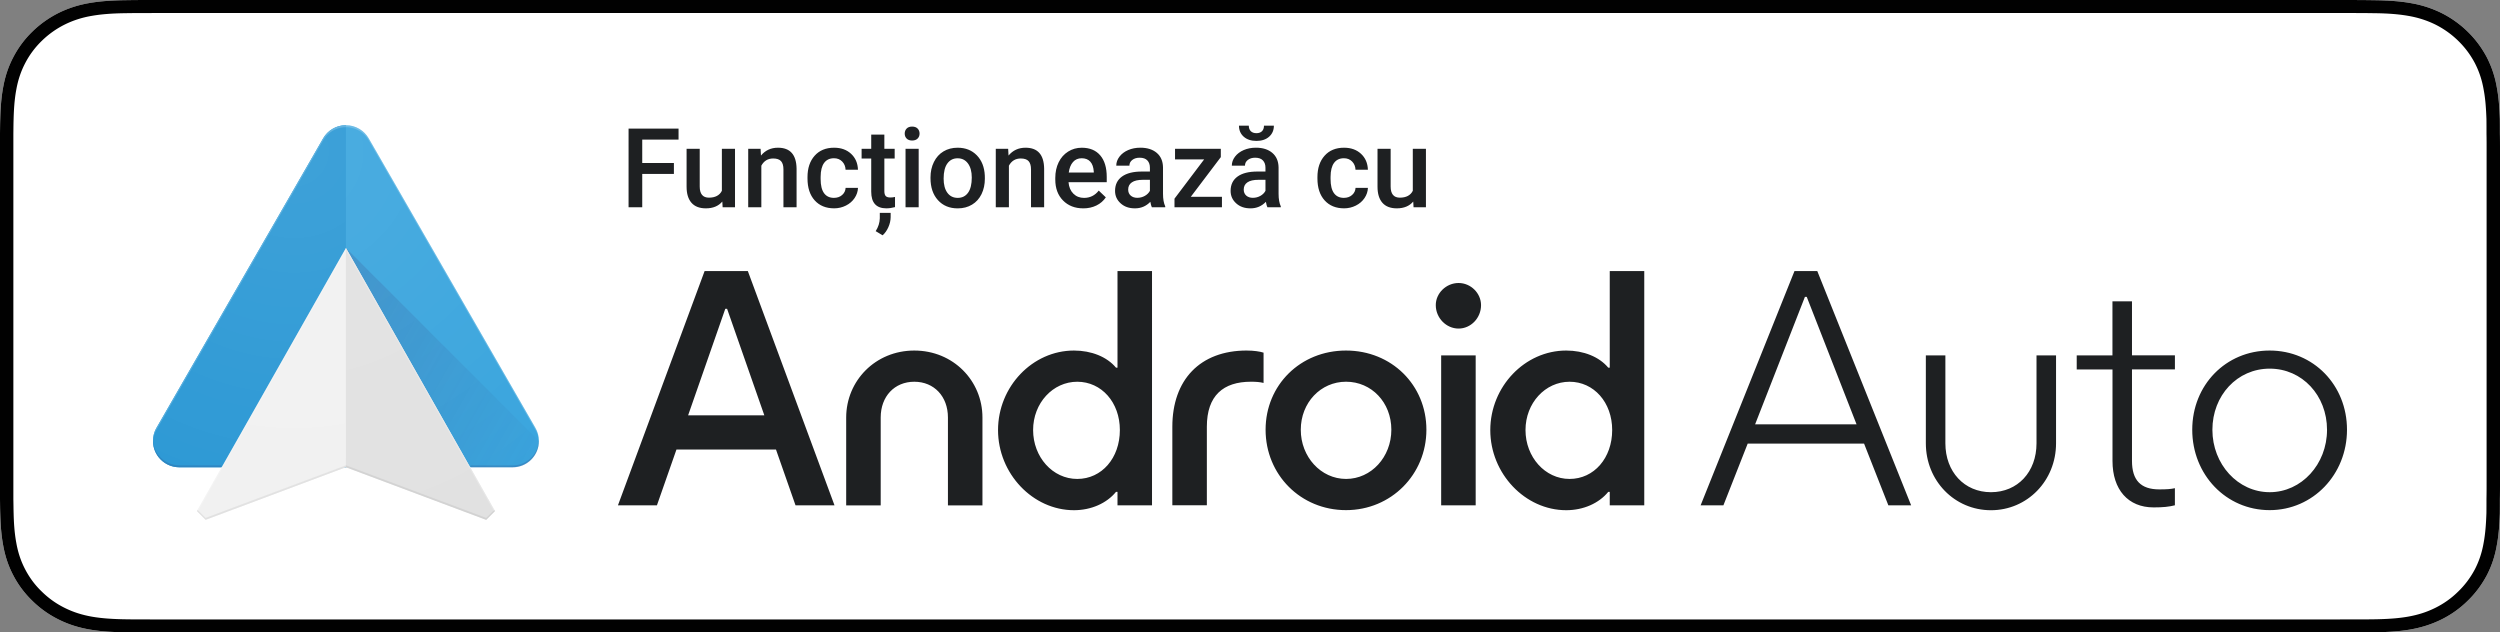 <svg xmlns="http://www.w3.org/2000/svg" id="Ebene_1" version="1.1" viewBox="0 0 1393.56 352.55"><rect x="0" y="0" width="1393.56" height="352.55" fill="#808080" stroke="none"/><defs><radialGradient id="Unbenannter_Verlauf_2" cx="164.02" cy="324.31" r="245.54" data-name="Unbenannter Verlauf 2" fx="164.02" fy="324.31" gradientTransform="matrix(1 0 0 -1 0 408.87)" gradientUnits="userSpaceOnUse"><stop offset="0" stop-color="#fff" stop-opacity=".1"/><stop offset="1" stop-color="#fff" stop-opacity="0"/></radialGradient><linearGradient id="Unbenannter_Verlauf_3" x1="166.58" x2="295.76" y1="224.42" y2="151.06" data-name="Unbenannter Verlauf 3" gradientTransform="matrix(1 0 0 -1 0 408.87)" gradientUnits="userSpaceOnUse"><stop offset="0" stop-color="#293272" stop-opacity=".2"/><stop offset="1" stop-color="#293272" stop-opacity=".02"/></linearGradient><style>.st0{fill:#293272}.st0,.st1,.st2,.st3,.st4,.st5,.st6,.st7{fill-rule:evenodd}.st0,.st3,.st7{isolation:isolate}.st0,.st7{opacity:.2}.st8{fill:url(#Unbenannter_Verlauf_3)}.st1{fill:#f1f1f1}.st2{fill:#38a4dd}.st7,.st9{fill:#fff}.st10{fill:#1e2022}.st3{opacity:.07}.st11,.st3{fill:#010101}.st4{fill:#e1e1e1}.st5{fill:url(#Unbenannter_Verlauf_2)}.st6{fill:#2997d4}</style></defs><g><path d="M1393.49 74.43c0-2.71 0-5.41-.03-8.12-.21-5.91-.56-11.81-1.68-17.64-1.02-5.91-2.83-11.41-5.59-16.78-2.79-5.28-6.38-10.12-10.69-14.29a57.97 57.97 0 0 0-14.62-10.39c-5.56-2.73-11.2-4.5-17.26-5.52-5.95-1.05-12.03-1.41-18.09-1.55-2.75-.04-5.58-.09-8.34-.11-3.25-.02-9.74-.02-12.99-.02H86.21c-3.32 0-6.59 0-9.9.02-2.76.02-5.52.07-8.3.11-6.02.15-12.11.5-18.12 1.55-6.05 1.04-11.67 2.8-17.19 5.52-5.41 2.71-10.36 6.22-14.63 10.39A55.325 55.325 0 0 0 7.42 31.89c-2.82 5.36-4.6 10.87-5.66 16.77C.68 54.5.29 60.4.14 66.31c-.09 2.71-.1 5.41-.14 8.12v203.73c.04 2.74.05 5.39.14 8.13.16 5.91.53 11.81 1.62 17.64 1.05 5.91 2.84 11.44 5.65 16.78a55.09 55.09 0 0 0 10.65 14.23c4.27 4.21 9.22 7.71 14.63 10.39 5.51 2.76 11.13 4.5 17.19 5.56 6.01 1.05 12.1 1.4 18.12 1.55 2.8.06 5.54.09 8.3.09 3.31.02 6.58.02 9.9.02h1218c3.25 0 9.74 0 12.99-.02 2.75 0 5.58-.03 8.34-.09 6.06-.17 12.13-.51 18.09-1.55 6.06-1.07 11.69-2.81 17.26-5.56 5.4-2.67 10.35-6.18 14.62-10.39 4.31-4.14 7.89-8.98 10.69-14.23 2.78-5.35 4.57-10.88 5.59-16.78 1.12-5.84 1.47-11.74 1.68-17.64.03-2.74.03-5.39.03-8.13.07-3.2.07-6.38.07-9.64V84.05c.01-3.22.01-6.43-.06-9.62Z" class="st9"/><path d="M1304.21 7.26c3.24 0 9.71 0 12.94.02 2.21.01 4.48.05 6.71.08l1.49.02c4.72.11 10.92.38 16.99 1.45 5.44.93 10.42 2.52 15.14 4.83 4.73 2.36 9.02 5.41 12.77 9.08 3.7 3.59 6.84 7.78 9.28 12.41 2.38 4.61 3.99 9.42 4.92 14.83 1.04 5.46 1.36 11.19 1.55 16.41.03 2.67.03 5.36.03 8.18.07 3.14.06 6.29.06 9.46V268.5c0 3.2 0 6.33-.07 9.64 0 2.71 0 5.33-.03 7.87-.19 5.38-.52 11.11-1.57 16.69-.93 5.33-2.53 10.14-4.87 14.66-2.5 4.7-5.62 8.86-9.37 12.46-3.7 3.65-7.97 6.69-12.71 9.03-4.73 2.34-9.56 3.9-15.2 4.89-5.82 1.03-11.84 1.31-16.93 1.44-2.7.06-5.47.09-8.21.09-3.24.02-9.71.02-12.95.02H86.21c-3.31 0-6.56 0-9.9-.02-2.71 0-5.4-.03-8.1-.09-5.11-.13-11.13-.41-17-1.44-5.57-.98-10.52-2.58-15.14-4.89a49.039 49.039 0 0 1-12.79-9.1c-3.7-3.53-6.8-7.69-9.24-12.37-2.35-4.48-3.98-9.29-4.95-14.77-1.11-5.9-1.38-11.93-1.5-16.56-.05-1.82-.07-3.62-.1-5.42l-.04-2.46V74.55l.03-2.62c.02-1.79.04-3.6.1-5.42.12-4.6.4-10.63 1.51-16.58.98-5.41 2.59-10.23 4.97-14.76 2.41-4.64 5.53-8.81 9.28-12.44 3.74-3.65 8.04-6.7 12.74-9.05 4.71-2.33 9.65-3.92 15.13-4.85 6.09-1.07 12.28-1.34 16.93-1.45l1.81-.03c2.16-.03 4.28-.06 6.42-.07l9.86-.02h1218m-.02-7.26h-1218c-3.32 0-6.59 0-9.9.02-2.76.02-5.52.07-8.3.11-6.02.15-12.11.5-18.12 1.55-6.05 1.04-11.67 2.8-17.19 5.52-5.41 2.71-10.36 6.22-14.63 10.39A55.325 55.325 0 0 0 7.42 31.88c-2.82 5.36-4.6 10.87-5.66 16.77C.68 54.49.29 60.39.14 66.3c-.09 2.71-.1 5.41-.14 8.12v203.74c.04 2.74.05 5.39.14 8.13.16 5.91.53 11.81 1.62 17.64 1.05 5.91 2.84 11.44 5.65 16.78a55.09 55.09 0 0 0 10.65 14.23c4.27 4.21 9.22 7.71 14.63 10.39 5.51 2.76 11.13 4.5 17.19 5.56 6.01 1.05 12.1 1.4 18.12 1.55 2.8.06 5.54.09 8.3.09 3.31.02 6.58.02 9.9.02h1218c3.25 0 9.74 0 12.99-.02 2.75 0 5.58-.03 8.34-.09 6.06-.17 12.13-.51 18.09-1.55 6.06-1.07 11.69-2.81 17.26-5.56 5.4-2.67 10.35-6.18 14.62-10.39 4.31-4.14 7.89-8.98 10.69-14.23 2.78-5.35 4.57-10.88 5.59-16.78 1.12-5.84 1.47-11.74 1.68-17.64.03-2.74.03-5.39.03-8.13.07-3.2.07-6.38.07-9.64V84.06c0-3.22 0-6.43-.07-9.62 0-2.71 0-5.41-.03-8.12-.21-5.91-.56-11.81-1.68-17.64-1.02-5.91-2.83-11.41-5.59-16.78-2.79-5.28-6.38-10.12-10.69-14.29a57.97 57.97 0 0 0-14.62-10.39c-5.56-2.73-11.2-4.5-17.26-5.52-5.95-1.05-12.03-1.41-18.09-1.55-2.75-.04-5.58-.09-8.34-.11-3.24-.03-9.73-.03-12.98-.03Z" class="st11"/></g><g><path d="M99.95 260.46c-8.1 0-14.67-6.57-14.67-14.67 0-2.67.71-5.17 1.96-7.32l92.88-161.32c2.52-4.39 7.26-7.35 12.7-7.35s10.18 2.96 12.71 7.35l92.89 161.32c1.25 2.15 1.96 4.65 1.96 7.32 0 8.1-6.57 14.67-14.67 14.67H99.95Z" class="st2"/><path d="M300.38 245.8 192.82 138.24v122.21h92.89c8.1 0 14.66-6.56 14.67-14.65Z" class="st8"/><path d="M180.12 77.16 87.25 238.47a14.511 14.511 0 0 0-1.96 7.32c0 8.1 6.57 14.67 14.67 14.67h92.89V69.81c-5.45 0-10.2 2.96-12.72 7.35Z" class="st6"/><path d="m192.82 138.25 83.1 146.66-4.89 4.89-78.22-29.33-78.2 29.32-4.89-4.89 83.11-146.65Z" class="st1"/><path d="m192.82 138.25 83.1 146.66-4.89 4.89-78.22-29.33" class="st4"/><path d="m192.82 139.5 82.66 145.86.44-.46-83.1-146.65-83.1 146.65.45.45 82.65-145.85z" class="st7"/><path d="M123.56 259.37H99.95c-7.92 0-14.37-6.28-14.66-14.13v.56c0 8.1 6.57 14.67 14.67 14.67h23l.62-1.09Z" class="st0"/><path d="m271.03 288.7-78.21-29.32-78.21 29.32-4.49-4.51-.4.71 4.89 4.89 78.21-29.32 78.21 29.33 4.89-4.9-.39-.69-4.5 4.49z" class="st3"/><path d="M300.37 245.24v.24c0 .12-.02.24-.02.36 0 .13-.02.24-.03.37-.29 2.84-1.38 5.43-3.06 7.55-.07.1-.14.19-.22.27-.07.09-.15.19-.23.27-.08.09-.15.18-.23.27-.08.09-.16.17-.23.26l-.02.02c-.08.08-.16.16-.23.24-.08.09-.16.16-.24.24l-.02.02c-.08.08-.16.15-.24.23l-.02.02c-.08.07-.16.15-.25.22l-.03.03c-.08.07-.16.13-.23.2-.02 0-.02.02-.04.03-.08.06-.16.13-.23.19-.02 0-.03.02-.04.03-.08.06-.16.13-.23.18-.02 0-.02.02-.04.02-.09.06-.16.13-.25.18-.02 0-.03.02-.05.03-.08.05-.16.12-.24.17-.02.02-.05.03-.07.05-.08.05-.15.1-.23.15-.02.02-.05.03-.07.05-.08.05-.15.09-.23.14-.02.02-.05.02-.06.04-.08.05-.16.09-.24.14-.03.02-.05.03-.09.05-.08.04-.15.09-.23.13-.03.02-.05.03-.09.05-.08.04-.16.08-.23.13-.03.02-.06.03-.1.05-.07.04-.15.07-.22.11-.04.02-.07.03-.11.05-.07.03-.14.07-.21.1-.03.02-.07.03-.1.05-.08.03-.15.06-.23.1-.04.02-.07.03-.11.05-.07.03-.15.06-.22.09-.04.02-.09.03-.13.05-.07.02-.14.05-.21.08-.05.02-.09.03-.13.05-.07.02-.14.05-.2.07-.05.02-.09.03-.14.05-.07.02-.13.05-.2.06-.05.02-.11.03-.16.05-.06.02-.13.04-.18.05-.05.02-.1.02-.15.04-.06.02-.13.04-.2.05-.05.02-.11.02-.16.04-.06.02-.13.03-.2.05-.06.02-.13.03-.2.04-.05 0-.11.02-.16.03-.06.02-.13.02-.19.04-.05 0-.11.02-.17.03-.06 0-.13.02-.19.03-.05 0-.12.02-.17.03-.06 0-.13.02-.2.03-.05 0-.11.02-.16.02-.08 0-.15.02-.23.02-.05 0-.09 0-.14.02-.06 0-.13.02-.2.02-.05 0-.12 0-.17.02-.06 0-.13 0-.19.02-.06 0-.13 0-.19.02-.13 0-.24 0-.37.02H262.1l.62 1.09h23.02c.38 0 .76-.02 1.13-.04h.06c.1 0 .21-.02.31-.03h.02c.12-.02.23-.02.35-.04h.08c.09-.02.2-.02.29-.04.03 0 .06 0 .09-.02.09-.02.18-.03.27-.05.04 0 .07-.02.11-.02.09-.02.17-.03.25-.05.03 0 .07-.02.1-.02.09-.02.17-.04.26-.05.05 0 .09-.02.13-.03.07-.02.15-.03.22-.05.05-.02.1-.03.16-.04.06-.02.13-.03.2-.05.05-.02.09-.03.14-.04l.2-.06c.05-.02.11-.03.16-.05.06-.02.13-.04.19-.06.05-.02.12-.04.17-.06.05-.02.11-.04.16-.05.06-.02.12-.05.17-.07.05-.02.11-.04.16-.06.06-.02.13-.05.19-.08.05-.02.09-.04.14-.05.06-.03.13-.05.2-.09.05-.02.09-.04.13-.05.06-.03.13-.05.19-.09.05-.02.09-.04.13-.06.06-.03.13-.06.2-.09.04-.02.08-.04.13-.06.07-.04.14-.07.21-.11a.37.37 0 0 1 .11-.05c.07-.04.14-.08.2-.12.03-.02.07-.04.1-.05.07-.04.15-.09.22-.13.03-.02.05-.03.09-.05.08-.05.15-.09.23-.14.02-.02.05-.03.08-.05.08-.05.15-.1.23-.15.02-.02.05-.03.07-.05.08-.05.16-.11.23-.16.02-.02.04-.02.05-.04.08-.05.16-.11.23-.17.02-.02.03-.02.05-.04.08-.05.15-.12.23-.17.02-.02.04-.02.05-.04.08-.06.15-.12.23-.18.02-.02.03-.02.05-.04.08-.06.15-.13.22-.19.02-.02.03-.02.05-.04.08-.07.16-.14.23-.21l.02-.02c.08-.07.16-.15.24-.23l.02-.02c.08-.08.16-.15.23-.23 0 0 .02 0 .02-.02.08-.08.16-.16.23-.24l.02-.02c.08-.08.16-.16.23-.25.08-.09.15-.17.22-.26l.02-.02c.08-.09.15-.17.23-.27.07-.09.15-.19.22-.27.07-.1.14-.19.21-.28 1.55-2.07 2.56-4.57 2.84-7.27.02-.13.02-.25.03-.38 0-.12.02-.24.02-.36v-.02c0-.12 0-.23.02-.35v-.39c-.04-.21-.05-.4-.05-.58Z" class="st0"/><path d="m87.25 239.56 92.87-161.31c1.27-2.2 3.09-4.03 5.27-5.32s4.72-2.03 7.44-2.03h.02c5.43 0 10.17 2.96 12.7 7.35l92.89 161.32c1.16 2 1.85 4.31 1.95 6.76v-.52c0-2.67-.71-5.18-1.96-7.33L205.54 77.16a14.668 14.668 0 0 0-12.7-7.35h-.02c-2.71 0-5.25.73-7.43 2.03a14.792 14.792 0 0 0-5.28 5.32L87.24 238.47a14.511 14.511 0 0 0-1.96 7.32v.54c.09-2.46.79-4.75 1.95-6.76Z" class="st7"/><path d="M296.55 255.67c.08-.09.15-.17.22-.26l.02-.02c.08-.09.15-.17.23-.27.07-.09.15-.19.22-.27.07-.1.14-.19.21-.28 1.55-2.07 2.56-4.57 2.84-7.27.02-.13.02-.25.03-.38 0-.12.02-.24.02-.36v-.02c0-.12 0-.23.02-.35v-.39c0-2.67-.71-5.18-1.96-7.33L205.52 77.15a14.668 14.668 0 0 0-12.7-7.35h-.02c-2.71 0-5.25.73-7.43 2.03a14.792 14.792 0 0 0-5.28 5.32L87.22 238.46a14.511 14.511 0 0 0-1.96 7.32c0 8.1 6.57 14.67 14.67 14.67h23.61l-13.85 24.43 4.89 4.89 78.2-29.32L271 289.78l4.89-4.89-13.85-24.44h23.64c.38 0 .76-.02 1.13-.04h.06c.1 0 .21-.02.31-.03h.02c.12-.02.23-.02.35-.04h.08c.09-.02.2-.02.29-.04.03 0 .06 0 .09-.02.09-.02.18-.03.27-.05.04 0 .07-.02.11-.02.09-.02.17-.03.25-.05.03 0 .07-.02.1-.02.09-.02.17-.04.26-.05.05 0 .09-.02.13-.03.07-.02.15-.03.22-.05.05-.02.1-.03.16-.04.06-.02.13-.03.2-.05.05-.02.09-.03.14-.04l.2-.06c.05-.02.11-.03.16-.05.06-.02.13-.04.19-.06.05-.02.12-.04.17-.06.05-.02.11-.04.16-.05.06-.02.12-.05.17-.07.05-.02.11-.04.16-.06.06-.02.13-.05.19-.08.05-.02.09-.04.14-.05.06-.03.13-.05.2-.09.05-.02.09-.04.13-.05.06-.03.13-.05.19-.09.05-.02.09-.04.13-.06.06-.03.13-.06.2-.09.04-.02.08-.04.13-.06.07-.04.14-.07.21-.11a.37.37 0 0 1 .11-.05c.07-.04.14-.08.2-.12.03-.02.07-.04.1-.05.07-.04.15-.09.22-.13.03-.02.05-.03.09-.05.08-.05.15-.09.23-.14.02-.02.05-.03.08-.05.08-.05.15-.1.23-.15.02-.02.05-.03.07-.05.08-.05.16-.11.23-.16.02-.02.04-.02.05-.04.08-.05.16-.11.23-.17.02-.02.03-.02.05-.04.08-.05.15-.12.23-.17.02-.02.04-.02.05-.04.08-.06.15-.12.23-.18.02-.02.03-.02.05-.04.08-.06.15-.13.22-.19.02-.02.03-.02.05-.04.08-.07.16-.14.23-.21l.02-.02c.08-.07.16-.15.24-.23l.02-.02c.08-.08.16-.15.23-.23 0 0 .02 0 .02-.02.08-.08.16-.16.23-.24l.02-.02c.06-.07.13-.16.21-.23Z" class="st5"/></g><path d="M392.76 151.09h24.1l48.32 130.61h-21.73l-10.89-31.1h-55.49l-10.89 31.1h-21.73l48.32-130.61Zm33.3 80.43-20.76-59.38h-1.01l-20.72 59.38h42.5ZM509.66 195.4c21.73 0 37.98 16.88 37.98 37.31v49H528.4v-49c0-11.69-7.68-19.92-18.74-19.92s-18.74 8.19-18.74 19.92v49h-19.24v-49c.04-20.43 16.25-37.31 37.98-37.31ZM598.66 195.4c9.71 0 18.4 3.5 23.42 9.54h.84v-53.85h19.24V281.7h-19.24v-7.51h-.84c-5.19 6.37-13.88 10.21-23.42 10.21-22.92 0-42.33-20.38-42.33-44.65s19.24-44.35 42.33-44.35Zm25.58 44.31c0-15.4-10.21-26.92-23.76-26.92s-24.6 11.86-24.6 26.92 10.89 27.26 24.6 27.26 23.76-11.69 23.76-27.26ZM694.97 195.4c3.84 0 7.34.51 9.37 1.18v16.88c-2.03-.51-4.18-.68-7.01-.68-15.4 0-24.6 7.68-24.6 25.07v43.8h-19.24v-43.76c0-26.12 15.4-42.5 41.48-42.5ZM705.47 239.54c0-24.9 19.41-44.14 44.82-44.14s44.82 19.24 44.82 44.14-19.58 44.82-44.82 44.82-44.82-19.71-44.82-44.82Zm44.86 27.43c14.05 0 25.24-12.2 25.24-27.43s-11.06-26.76-25.24-26.76-25.24 11.69-25.24 26.76c-.04 15.07 11.18 27.43 25.24 27.43ZM813.04 157.75c6.84 0 12.53 5.7 12.53 12.36 0 7.17-5.7 13.04-12.53 13.04s-12.7-5.87-12.7-13.04c-.04-6.67 5.82-12.36 12.7-12.36Zm-9.7 40.35h19.24v83.6h-19.24v-83.6ZM873.05 195.4c9.71 0 18.4 3.5 23.42 9.54h.84v-53.85h19.24V281.7h-19.24v-7.51h-.84c-5.19 6.37-13.88 10.21-23.42 10.21-22.92 0-42.33-20.38-42.33-44.65.04-24.27 19.24-44.35 42.33-44.35Zm25.62 44.31c0-15.4-10.21-26.92-23.76-26.92s-24.56 11.86-24.56 26.92 10.89 27.26 24.56 27.26 23.76-11.69 23.76-27.26ZM1000.29 151.09h12.7l52.33 130.61h-12.7l-13.55-34.44h-64.86l-13.55 34.44h-12.7l52.33-130.61Zm34.6 85.45-27.77-71.07h-1.01l-27.77 71.07h56.55ZM1084.4 198.1v49c0 15.87 10.55 27.26 25.4 27.26s25.4-11.23 25.4-27.26v-49h10.89v49c0 20.89-16.04 37.31-36.29 37.31s-36.29-16.37-36.29-37.31v-49h10.89ZM1177.53 205.95h-19.92v-7.85h19.92v-30.13h10.89v30.09h23.93v7.85h-23.93v51.02c0 10.72 4.85 15.87 15.23 15.87 4.01 0 6.54-.17 8.69-.68v9.54c-3.33.84-6.67 1.18-11.86 1.18-14.22 0-22.92-9.88-22.92-25.91v-50.98h-.04ZM1222.01 239.54c0-24.9 18.74-44.14 43.13-44.14s43.13 19.24 43.13 44.14-18.91 44.82-43.13 44.82-43.13-19.71-43.13-44.82Zm43.18 34.82c17.72 0 31.95-15.57 31.95-34.77s-13.88-34.1-31.95-34.1-31.95 14.9-31.95 34.1 14.22 34.77 31.95 34.77Z" class="st10"/><g><path d="M375.65 96.95H358v18.59h-7.62V71.68h27.86v6.15H358v13.04h17.65v6.08ZM402.64 112.34c-2.15 2.53-5.2 3.8-9.16 3.8-3.54 0-6.21-1.03-8.03-3.1-1.82-2.07-2.73-5.06-2.73-8.98V82.94h7.32v21.03c0 4.14 1.72 6.21 5.15 6.21s5.95-1.27 7.2-3.83V82.94h7.32v32.59h-6.9l-.18-3.19ZM423.97 82.94l.21 3.77c2.41-2.91 5.57-4.37 9.49-4.37 6.79 0 10.24 3.89 10.36 11.66v21.54h-7.32V94.42c0-2.07-.45-3.6-1.34-4.59-.89-.99-2.35-1.49-4.38-1.49-2.95 0-5.15 1.34-6.6 4.01v23.2h-7.32V82.96h6.9ZM464.88 110.29c1.83 0 3.34-.53 4.55-1.6 1.21-1.06 1.85-2.38 1.93-3.95h6.9c-.08 2.03-.71 3.92-1.9 5.68-1.19 1.76-2.79 3.15-4.82 4.17-2.03 1.02-4.22 1.54-6.57 1.54-4.56 0-8.17-1.48-10.84-4.43s-4.01-7.03-4.01-12.23v-.75c0-4.96 1.33-8.93 3.98-11.91 2.65-2.98 6.27-4.47 10.84-4.47 3.88 0 7.03 1.13 9.47 3.39 2.44 2.26 3.72 5.23 3.84 8.9h-6.9c-.08-1.87-.72-3.4-1.91-4.61-1.19-1.21-2.72-1.81-4.56-1.81-2.37 0-4.2.86-5.48 2.58-1.29 1.72-1.94 4.32-1.96 7.82v1.17c0 3.53.64 6.17 1.91 7.91s3.12 2.61 5.53 2.61ZM492.96 75.02v7.92h5.75v5.42h-5.75v18.2c0 1.25.25 2.14.74 2.7.49.55 1.37.83 2.64.83.84 0 1.7-.1 2.56-.3v5.66c-1.67.46-3.27.69-4.82.69-5.62 0-8.44-3.1-8.44-9.31V88.36h-5.36v-5.42h5.36v-7.92h7.32Zm-.97 56.15-3.86-2.32c1.47-2.31 2.23-4.7 2.29-7.17v-3.01h6.05v2.38c-.02 1.87-.45 3.74-1.28 5.6s-1.9 3.37-3.21 4.52ZM504.31 74.47c0-1.12.36-2.06 1.07-2.8.71-.74 1.73-1.11 3.06-1.11s2.35.37 3.07 1.11c.72.74 1.08 1.68 1.08 2.8s-.36 2.02-1.08 2.76c-.72.73-1.75 1.1-3.07 1.1s-2.35-.37-3.06-1.1c-.71-.73-1.07-1.65-1.07-2.76Zm7.78 41.06h-7.32V82.94h7.32v32.59ZM518.68 98.93c0-3.19.63-6.07 1.9-8.63 1.27-2.56 3.04-4.53 5.33-5.9 2.29-1.38 4.92-2.06 7.89-2.06 4.4 0 7.97 1.42 10.71 4.25 2.74 2.83 4.22 6.59 4.44 11.27l.03 1.72c0 3.21-.62 6.08-1.85 8.62-1.24 2.53-3 4.49-5.3 5.87-2.3 1.39-4.96 2.08-7.97 2.08-4.6 0-8.28-1.53-11.04-4.59-2.76-3.06-4.14-7.14-4.14-12.25v-.36Zm7.32.64c0 3.35.69 5.98 2.08 7.88s3.31 2.85 5.78 2.85 4.39-.96 5.77-2.89c1.38-1.93 2.06-4.75 2.06-8.46 0-3.29-.71-5.9-2.12-7.83-1.42-1.93-3.34-2.89-5.77-2.89s-4.29.95-5.69 2.85-2.11 4.73-2.11 8.51ZM561.97 82.94l.21 3.77c2.41-2.91 5.57-4.37 9.49-4.37 6.79 0 10.24 3.89 10.36 11.66v21.54h-7.32V94.42c0-2.07-.45-3.6-1.34-4.59-.89-.99-2.35-1.49-4.38-1.49-2.95 0-5.15 1.34-6.6 4.01v23.2h-7.32V82.96h6.9ZM603.84 116.14c-4.64 0-8.4-1.46-11.28-4.38-2.88-2.92-4.32-6.81-4.32-11.67v-.9c0-3.25.63-6.16 1.88-8.72 1.25-2.56 3.02-4.55 5.29-5.98 2.27-1.43 4.8-2.14 7.59-2.14 4.44 0 7.87 1.42 10.29 4.25 2.42 2.83 3.63 6.84 3.63 12.02v2.95h-21.3c.22 2.69 1.12 4.82 2.7 6.39 1.58 1.57 3.56 2.35 5.95 2.35 3.35 0 6.09-1.36 8.19-4.07l3.95 3.77c-1.31 1.95-3.05 3.46-5.23 4.53-2.18 1.07-4.62 1.61-7.33 1.61Zm-.87-27.93c-2.01 0-3.63.7-4.86 2.11-1.24 1.41-2.02 3.36-2.36 5.87h13.95v-.54c-.16-2.45-.81-4.3-1.96-5.56-1.14-1.25-2.73-1.88-4.76-1.88ZM642.07 115.53c-.32-.62-.6-1.64-.84-3.04-2.33 2.43-5.18 3.65-8.56 3.65s-5.94-.93-8.01-2.8c-2.07-1.87-3.1-4.18-3.1-6.93 0-3.47 1.29-6.14 3.87-8s6.27-2.79 11.07-2.79h4.49v-2.14c0-1.69-.47-3.04-1.42-4.05-.94-1.01-2.38-1.52-4.31-1.52-1.67 0-3.03.42-4.1 1.25-1.06.83-1.6 1.89-1.6 3.18h-7.32c0-1.79.59-3.46 1.78-5.02 1.19-1.56 2.8-2.78 4.83-3.66 2.04-.88 4.31-1.33 6.82-1.33 3.82 0 6.86.96 9.13 2.88 2.27 1.92 3.43 4.61 3.49 8.09V108c0 2.93.41 5.27 1.24 7.02v.51h-7.47Zm-8.04-5.27c1.45 0 2.81-.35 4.08-1.05 1.27-.7 2.23-1.65 2.88-2.83v-6.15h-3.95c-2.71 0-4.75.47-6.12 1.42-1.37.94-2.05 2.28-2.05 4.01 0 1.41.47 2.53 1.4 3.36.93.83 2.18 1.25 3.75 1.25ZM663.79 109.69h17.35v5.84h-26.45v-4.79l16.54-21.9h-16.24v-5.9h25.52v4.64l-16.72 22.11ZM706.48 115.53c-.32-.62-.6-1.64-.84-3.04-2.33 2.43-5.18 3.65-8.56 3.65s-5.94-.93-8.01-2.8c-2.07-1.87-3.1-4.18-3.1-6.93 0-3.47 1.29-6.14 3.87-8s6.27-2.79 11.07-2.79h4.49v-2.14c0-1.69-.47-3.04-1.42-4.05-.94-1.01-2.38-1.52-4.31-1.52-1.67 0-3.03.42-4.1 1.25-1.06.83-1.6 1.89-1.6 3.18h-7.32c0-1.79.59-3.46 1.78-5.02 1.19-1.56 2.8-2.78 4.83-3.66 2.04-.88 4.31-1.33 6.82-1.33 3.82 0 6.86.96 9.13 2.88 2.27 1.92 3.43 4.61 3.5 8.09V108c0 2.93.41 5.27 1.23 7.02v.51h-7.47Zm3.61-45.48c0 2.53-.88 4.58-2.65 6.15-1.77 1.57-4.13 2.35-7.08 2.35s-5.31-.78-7.08-2.35-2.65-3.62-2.65-6.15h5.48c0 1.33.38 2.35 1.13 3.09.75.73 1.79 1.1 3.12 1.1s2.36-.37 3.1-1.1c.74-.73 1.11-1.76 1.11-3.09h5.51Zm-11.65 40.21c1.45 0 2.81-.35 4.08-1.05 1.28-.7 2.23-1.65 2.88-2.83v-6.15h-3.95c-2.71 0-4.75.47-6.12 1.42-1.37.94-2.05 2.28-2.05 4.01 0 1.41.47 2.53 1.4 3.36.93.83 2.18 1.25 3.75 1.25ZM749.13 110.29c1.83 0 3.34-.53 4.55-1.6 1.21-1.06 1.85-2.38 1.93-3.95h6.9c-.08 2.03-.71 3.92-1.9 5.68-1.19 1.76-2.79 3.15-4.82 4.17-2.03 1.02-4.22 1.54-6.57 1.54-4.56 0-8.17-1.48-10.84-4.43-2.67-2.95-4.01-7.03-4.01-12.23v-.75c0-4.96 1.33-8.93 3.98-11.91 2.65-2.98 6.27-4.47 10.84-4.47 3.88 0 7.03 1.13 9.47 3.39 2.44 2.26 3.72 5.23 3.84 8.9h-6.9c-.08-1.87-.72-3.4-1.91-4.61-1.2-1.21-2.72-1.81-4.56-1.81-2.37 0-4.2.86-5.48 2.58-1.29 1.72-1.94 4.32-1.96 7.82v1.17c0 3.53.64 6.17 1.91 7.91 1.27 1.74 3.12 2.61 5.53 2.61ZM787.78 112.34c-2.15 2.53-5.2 3.8-9.16 3.8-3.53 0-6.21-1.03-8.03-3.1-1.82-2.07-2.73-5.06-2.73-8.98V82.94h7.32v21.03c0 4.14 1.72 6.21 5.15 6.21s5.95-1.27 7.2-3.83V82.94h7.32v32.59h-6.9l-.18-3.19Z" class="st10"/></g></svg>